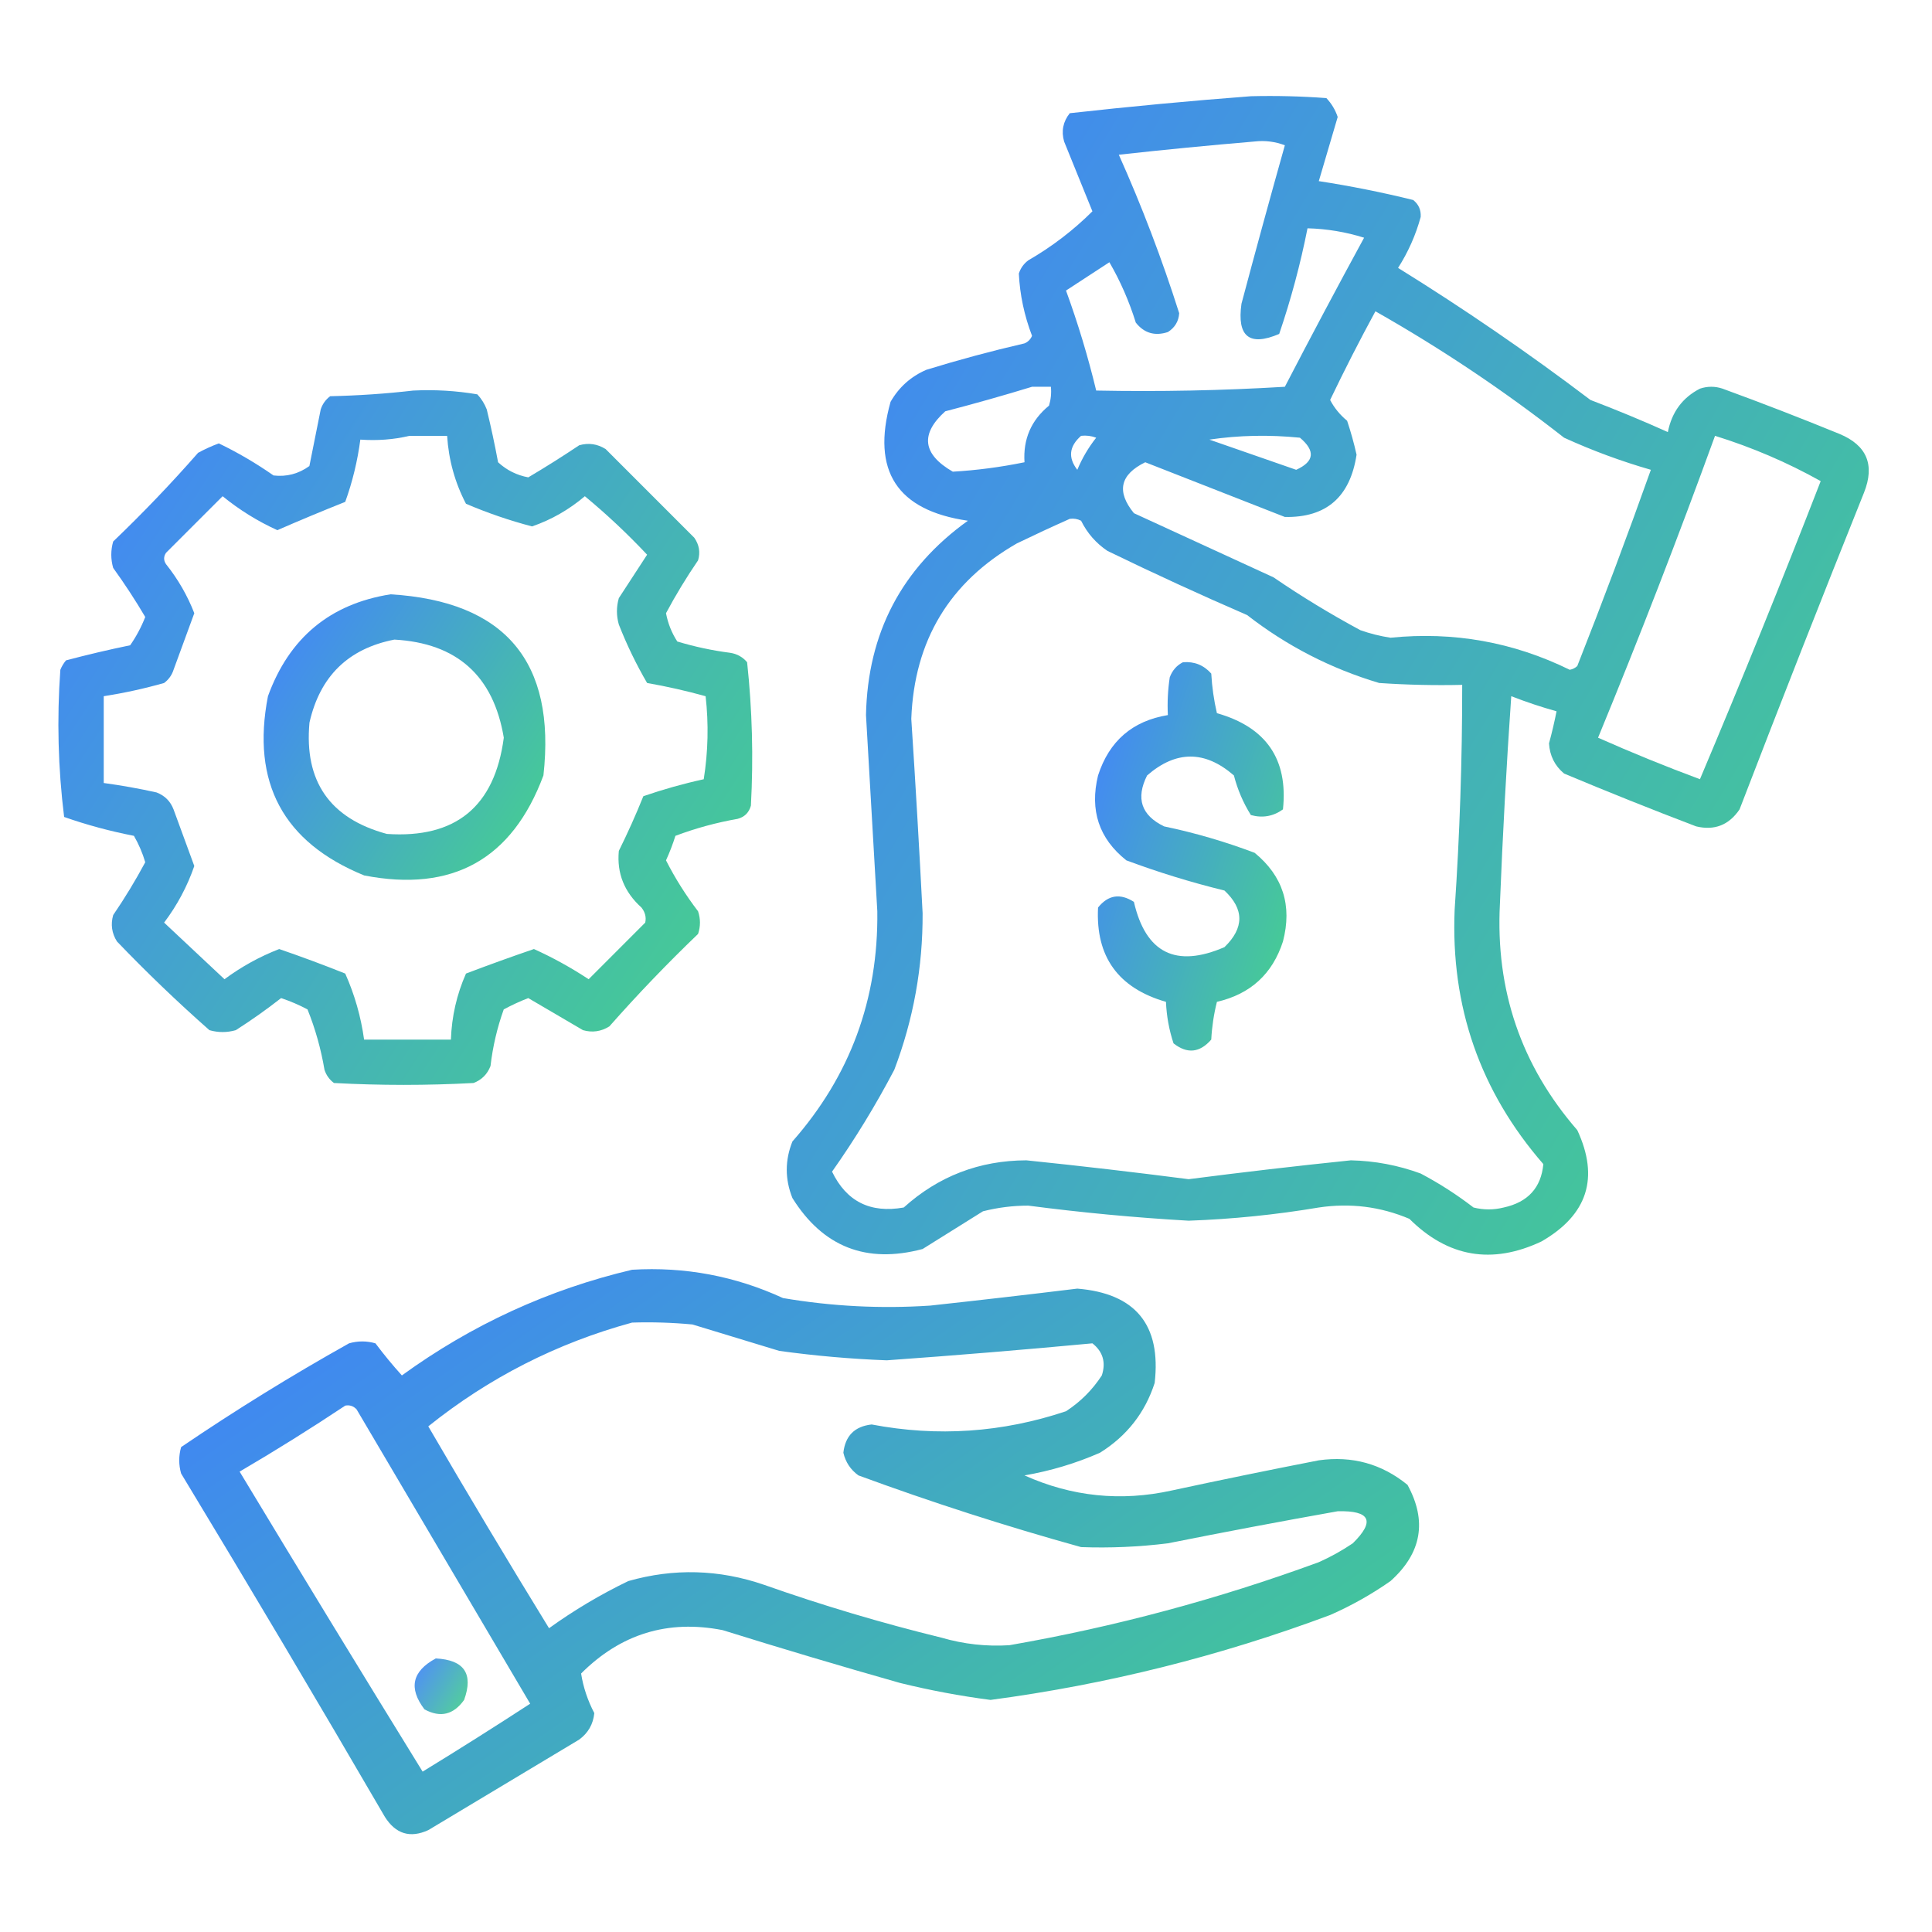 <svg width="72" height="72" viewBox="0 0 72 72" fill="none" xmlns="http://www.w3.org/2000/svg">
<path opacity="0.909" fill-rule="evenodd" clip-rule="evenodd" d="M46.617 3.586C47.556 3.563 48.493 3.586 49.43 3.656C49.622 3.859 49.763 4.093 49.852 4.359C49.617 5.156 49.383 5.953 49.148 6.75C50.334 6.933 51.506 7.167 52.664 7.453C52.867 7.611 52.961 7.822 52.945 8.086C52.76 8.762 52.479 9.394 52.102 9.984C54.567 11.511 56.958 13.152 59.273 14.906C60.248 15.278 61.209 15.676 62.156 16.102C62.303 15.357 62.702 14.818 63.352 14.484C63.633 14.39 63.914 14.39 64.195 14.484C65.659 15.019 67.113 15.582 68.555 16.172C69.571 16.595 69.876 17.322 69.469 18.352C67.894 22.278 66.347 26.215 64.828 30.164C64.431 30.75 63.892 30.96 63.211 30.797C61.559 30.168 59.919 29.512 58.289 28.828C57.942 28.538 57.754 28.163 57.727 27.703C57.836 27.306 57.929 26.908 58.008 26.508C57.44 26.35 56.877 26.162 56.32 25.945C56.141 28.521 56.001 31.099 55.898 33.68C55.729 36.898 56.69 39.71 58.781 42.117C59.608 43.894 59.163 45.277 57.445 46.266C55.602 47.134 53.962 46.853 52.523 45.422C51.442 44.965 50.317 44.825 49.148 45C47.541 45.27 45.924 45.434 44.297 45.492C42.298 45.377 40.306 45.19 38.32 44.93C37.748 44.93 37.186 45.001 36.633 45.141C35.883 45.609 35.133 46.078 34.383 46.547C32.289 47.104 30.671 46.472 29.531 44.648C29.25 43.945 29.25 43.242 29.531 42.539C31.681 40.099 32.736 37.24 32.695 33.961C32.555 31.523 32.414 29.086 32.273 26.648C32.336 23.593 33.602 21.179 36.07 19.406C33.43 19.024 32.469 17.548 33.188 14.976C33.5 14.43 33.945 14.031 34.523 13.781C35.73 13.409 36.949 13.081 38.18 12.797C38.31 12.742 38.404 12.649 38.461 12.516C38.172 11.759 38.008 10.986 37.969 10.195C38.034 9.994 38.151 9.83 38.32 9.703C39.206 9.191 40.002 8.581 40.711 7.875C40.359 7.008 40.008 6.141 39.656 5.273C39.546 4.886 39.617 4.534 39.867 4.219C42.128 3.967 44.378 3.756 46.617 3.586ZM46.758 5.273C47.144 5.229 47.519 5.276 47.883 5.414C47.33 7.378 46.791 9.347 46.266 11.32C46.093 12.544 46.561 12.919 47.672 12.445C48.111 11.156 48.463 9.844 48.727 8.508C49.449 8.527 50.152 8.644 50.836 8.859C49.834 10.7 48.849 12.551 47.883 14.414C45.541 14.555 43.197 14.601 40.852 14.555C40.547 13.29 40.172 12.048 39.727 10.828C40.267 10.474 40.806 10.123 41.344 9.773C41.751 10.475 42.079 11.225 42.328 12.023C42.639 12.416 43.037 12.533 43.523 12.375C43.785 12.209 43.925 11.974 43.945 11.672C43.306 9.659 42.556 7.69 41.695 5.766C43.4 5.578 45.087 5.414 46.758 5.273ZM51.258 11.601C53.719 12.996 56.062 14.566 58.289 16.312C59.341 16.792 60.419 17.19 61.523 17.508C60.652 19.957 59.738 22.394 58.781 24.82C58.702 24.894 58.609 24.941 58.5 24.961C56.397 23.928 54.171 23.529 51.82 23.766C51.436 23.707 51.061 23.614 50.695 23.484C49.58 22.884 48.502 22.228 47.461 21.516C45.727 20.719 43.992 19.922 42.258 19.125C41.6 18.319 41.74 17.686 42.68 17.227C44.414 17.906 46.148 18.586 47.883 19.266C49.425 19.296 50.316 18.522 50.555 16.945C50.459 16.517 50.342 16.095 50.203 15.68C49.937 15.461 49.726 15.203 49.57 14.906C50.106 13.786 50.669 12.685 51.258 11.601ZM38.461 14.414C38.695 14.414 38.93 14.414 39.164 14.414C39.187 14.653 39.163 14.887 39.094 15.117C38.43 15.659 38.125 16.363 38.18 17.227C37.292 17.409 36.402 17.526 35.508 17.578C34.38 16.927 34.286 16.177 35.227 15.328C36.328 15.042 37.406 14.737 38.461 14.414ZM40.289 16.242C40.482 16.22 40.67 16.244 40.852 16.312C40.563 16.677 40.329 17.076 40.148 17.508C39.797 17.056 39.843 16.634 40.289 16.242ZM45.07 16.383C46.17 16.22 47.295 16.197 48.445 16.312C49.029 16.804 48.982 17.202 48.305 17.508C47.222 17.131 46.144 16.756 45.07 16.383ZM63.914 16.242C65.296 16.671 66.608 17.233 67.852 17.93C66.405 21.66 64.905 25.363 63.352 29.039C62.069 28.562 60.803 28.046 59.555 27.492C61.089 23.769 62.542 20.019 63.914 16.242ZM39.867 19.336C40.015 19.315 40.156 19.338 40.289 19.406C40.52 19.872 40.849 20.247 41.273 20.531C42.991 21.366 44.725 22.163 46.477 22.922C47.956 24.072 49.597 24.916 51.398 25.453C52.429 25.523 53.46 25.547 54.492 25.523C54.494 28.316 54.4 31.105 54.211 33.891C54.057 37.508 55.159 40.672 57.516 43.383C57.433 44.264 56.941 44.803 56.039 45C55.664 45.094 55.289 45.094 54.914 45C54.296 44.523 53.639 44.101 52.945 43.734C52.106 43.426 51.239 43.262 50.344 43.242C48.325 43.45 46.309 43.685 44.297 43.945C42.284 43.685 40.269 43.45 38.25 43.242C36.496 43.248 34.973 43.834 33.68 45C32.435 45.222 31.545 44.776 31.008 43.664C31.86 42.457 32.633 41.192 33.328 39.867C34.041 37.988 34.393 36.043 34.383 34.031C34.259 31.616 34.119 29.202 33.961 26.789C34.071 23.872 35.383 21.693 37.898 20.25C38.563 19.929 39.219 19.624 39.867 19.336Z" fill="url(#paint0_linear_4832_725)"/>
<path opacity="0.902" fill-rule="evenodd" clip-rule="evenodd" d="M15.398 14.555C16.203 14.515 17 14.562 17.788 14.696C17.941 14.86 18.058 15.047 18.14 15.258C18.299 15.911 18.439 16.567 18.562 17.227C18.88 17.521 19.255 17.709 19.687 17.79C20.329 17.41 20.962 17.011 21.585 16.594C21.933 16.495 22.261 16.542 22.57 16.735C23.671 17.836 24.773 18.938 25.874 20.04C26.057 20.302 26.104 20.583 26.015 20.883C25.579 21.521 25.18 22.178 24.82 22.852C24.892 23.233 25.032 23.585 25.241 23.907C25.886 24.101 26.542 24.242 27.21 24.328C27.467 24.367 27.678 24.484 27.843 24.68C28.034 26.458 28.081 28.239 27.984 30.024C27.913 30.282 27.749 30.446 27.491 30.516C26.694 30.656 25.921 30.867 25.171 31.149C25.073 31.461 24.956 31.766 24.82 32.063C25.16 32.732 25.559 33.364 26.015 33.961C26.109 34.243 26.109 34.524 26.015 34.805C24.862 35.911 23.761 37.059 22.71 38.25C22.401 38.444 22.073 38.49 21.726 38.391C21.045 37.99 20.365 37.592 19.687 37.196C19.373 37.317 19.069 37.458 18.773 37.618C18.528 38.3 18.364 39.003 18.28 39.727C18.163 40.032 17.952 40.243 17.648 40.36C15.913 40.454 14.179 40.454 12.444 40.36C12.276 40.233 12.158 40.069 12.093 39.868C11.961 39.091 11.751 38.341 11.46 37.618C11.144 37.45 10.815 37.309 10.476 37.196C9.933 37.621 9.37 38.02 8.788 38.391C8.46 38.485 8.132 38.485 7.804 38.391C6.613 37.341 5.464 36.239 4.359 35.086C4.165 34.778 4.119 34.449 4.218 34.102C4.654 33.464 5.052 32.807 5.413 32.133C5.312 31.79 5.171 31.461 4.991 31.149C4.101 30.976 3.234 30.742 2.39 30.446C2.164 28.627 2.117 26.799 2.249 24.961C2.302 24.832 2.372 24.715 2.46 24.61C3.251 24.4 4.048 24.213 4.851 24.047C5.077 23.722 5.265 23.371 5.413 22.993C5.042 22.364 4.644 21.755 4.218 21.165C4.124 20.836 4.124 20.508 4.218 20.18C5.324 19.121 6.379 18.02 7.382 16.875C7.631 16.739 7.889 16.622 8.155 16.524C8.868 16.868 9.547 17.267 10.194 17.719C10.68 17.776 11.126 17.659 11.53 17.368C11.671 16.665 11.812 15.961 11.952 15.258C12.018 15.057 12.135 14.893 12.304 14.766C13.36 14.742 14.392 14.672 15.398 14.555ZM15.257 16.243C15.726 16.243 16.195 16.243 16.663 16.243C16.721 17.144 16.955 17.988 17.366 18.774C18.169 19.117 18.989 19.398 19.827 19.618C20.546 19.371 21.202 18.996 21.796 18.493C22.612 19.168 23.385 19.894 24.116 20.672C23.765 21.211 23.413 21.75 23.062 22.29C22.968 22.617 22.968 22.946 23.062 23.274C23.359 24.033 23.711 24.759 24.116 25.453C24.856 25.583 25.583 25.747 26.296 25.946C26.413 26.98 26.39 28.011 26.226 29.04C25.463 29.207 24.713 29.418 23.976 29.672C23.699 30.361 23.394 31.041 23.062 31.711C22.983 32.541 23.264 33.244 23.905 33.821C24.044 33.998 24.09 34.185 24.046 34.383C23.343 35.086 22.64 35.789 21.937 36.493C21.279 36.059 20.599 35.684 19.898 35.368C19.052 35.657 18.208 35.962 17.366 36.282C17.021 37.061 16.834 37.881 16.804 38.743C15.726 38.743 14.648 38.743 13.569 38.743C13.45 37.886 13.216 37.066 12.866 36.282C12.052 35.956 11.232 35.652 10.405 35.368C9.678 35.65 8.998 36.025 8.366 36.493C7.613 35.785 6.863 35.082 6.116 34.383C6.604 33.735 6.979 33.032 7.241 32.274C6.985 31.573 6.728 30.87 6.468 30.165C6.351 29.86 6.14 29.649 5.835 29.532C5.182 29.387 4.526 29.27 3.866 29.18C3.866 28.102 3.866 27.024 3.866 25.946C4.625 25.827 5.375 25.663 6.116 25.453C6.285 25.326 6.403 25.163 6.468 24.961C6.728 24.255 6.985 23.552 7.241 22.852C6.986 22.196 6.635 21.586 6.187 21.024C6.093 20.883 6.093 20.743 6.187 20.602C6.89 19.899 7.593 19.196 8.296 18.493C8.923 19.003 9.602 19.424 10.335 19.758C11.173 19.393 12.017 19.041 12.866 18.703C13.136 17.956 13.323 17.182 13.429 16.383C14.066 16.428 14.676 16.381 15.257 16.243Z" fill="url(#paint1_linear_4832_725)"/>
<path opacity="0.899" fill-rule="evenodd" clip-rule="evenodd" d="M14.556 22.148C18.826 22.409 20.724 24.659 20.252 28.898C19.09 32.023 16.864 33.265 13.572 32.625C10.554 31.394 9.359 29.168 9.986 25.945C10.777 23.77 12.3 22.504 14.556 22.148ZM14.697 23.836C12.977 24.173 11.923 25.204 11.533 26.93C11.332 29.119 12.293 30.502 14.416 31.078C16.984 31.253 18.437 30.058 18.775 27.492C18.39 25.185 17.03 23.966 14.697 23.836Z" fill="url(#paint2_linear_4832_725)"/>
<path opacity="0.899" fill-rule="evenodd" clip-rule="evenodd" d="M44.085 24.68C44.508 24.645 44.859 24.786 45.14 25.102C45.169 25.607 45.239 26.099 45.351 26.578C47.189 27.1 48.009 28.295 47.812 30.164C47.449 30.424 47.051 30.494 46.617 30.375C46.332 29.921 46.121 29.429 45.984 28.899C44.906 27.961 43.828 27.961 42.749 28.899C42.321 29.752 42.532 30.385 43.382 30.797C44.533 31.038 45.658 31.366 46.757 31.782C47.811 32.646 48.162 33.748 47.812 35.086C47.421 36.297 46.601 37.047 45.351 37.336C45.235 37.798 45.165 38.267 45.14 38.742C44.711 39.236 44.243 39.283 43.734 38.883C43.569 38.384 43.475 37.869 43.452 37.336C41.671 36.823 40.827 35.651 40.921 33.821C41.298 33.352 41.743 33.281 42.257 33.61C42.697 35.517 43.822 36.08 45.632 35.297C46.371 34.583 46.371 33.88 45.632 33.188C44.389 32.883 43.17 32.508 41.976 32.063C40.956 31.253 40.605 30.199 40.921 28.899C41.336 27.616 42.203 26.866 43.523 26.649C43.499 26.178 43.523 25.709 43.593 25.242C43.69 24.982 43.854 24.795 44.085 24.68Z" fill="url(#paint3_linear_4832_725)"/>
<path opacity="0.918" fill-rule="evenodd" clip-rule="evenodd" d="M23.555 47.32C25.52 47.202 27.395 47.554 29.18 48.375C30.997 48.684 32.825 48.778 34.664 48.656C36.493 48.457 38.322 48.246 40.148 48.023C42.319 48.202 43.28 49.374 43.031 51.539C42.673 52.648 41.993 53.516 40.992 54.14C40.091 54.535 39.153 54.816 38.18 54.984C39.944 55.776 41.772 55.964 43.664 55.547C45.489 55.154 47.317 54.779 49.148 54.422C50.391 54.248 51.492 54.552 52.453 55.336C53.192 56.685 52.981 57.881 51.82 58.922C51.116 59.415 50.366 59.837 49.57 60.187C45.465 61.72 41.247 62.775 36.914 63.351C35.78 63.204 34.655 62.993 33.539 62.718C31.328 62.091 29.124 61.434 26.93 60.75C24.89 60.351 23.132 60.89 21.656 62.367C21.736 62.876 21.9 63.368 22.148 63.843C22.107 64.254 21.919 64.583 21.586 64.828C19.711 65.953 17.836 67.078 15.961 68.203C15.287 68.512 14.748 68.348 14.344 67.711C11.848 63.422 9.317 59.156 6.75 54.914C6.656 54.586 6.656 54.258 6.75 53.929C8.777 52.552 10.863 51.263 13.008 50.062C13.336 49.968 13.664 49.968 13.992 50.062C14.305 50.479 14.633 50.878 14.977 51.258C17.584 49.367 20.443 48.055 23.555 47.32ZM23.555 49.289C24.306 49.265 25.056 49.289 25.805 49.359C26.883 49.688 27.962 50.016 29.039 50.343C30.369 50.527 31.705 50.644 33.047 50.695C35.609 50.512 38.163 50.301 40.711 50.062C41.103 50.373 41.22 50.772 41.062 51.258C40.711 51.797 40.266 52.242 39.727 52.593C37.352 53.388 34.938 53.553 32.484 53.086C31.852 53.156 31.5 53.508 31.43 54.14C31.512 54.492 31.699 54.773 31.992 54.984C34.721 55.988 37.487 56.878 40.289 57.656C41.369 57.695 42.447 57.648 43.523 57.515C45.629 57.094 47.739 56.696 49.852 56.32C51.067 56.289 51.255 56.688 50.414 57.515C50.015 57.785 49.593 58.02 49.148 58.218C45.395 59.595 41.552 60.626 37.617 61.312C36.761 61.366 35.917 61.273 35.086 61.031C32.851 60.484 30.648 59.828 28.477 59.062C26.8 58.485 25.112 58.438 23.414 58.922C22.375 59.424 21.39 60.01 20.461 60.679C18.931 58.188 17.431 55.681 15.961 53.156C18.221 51.344 20.752 50.055 23.555 49.289ZM12.867 52.383C13.032 52.352 13.173 52.399 13.289 52.523C15.445 56.179 17.602 59.836 19.758 63.492C18.439 64.351 17.103 65.195 15.75 66.023C13.459 62.308 11.185 58.582 8.93 54.843C10.275 54.055 11.587 53.235 12.867 52.383Z" fill="url(#paint4_linear_4832_725)"/>
<path opacity="0.839" fill-rule="evenodd" clip-rule="evenodd" d="M16.241 61.805C17.299 61.859 17.65 62.375 17.296 63.352C16.9 63.906 16.408 64.023 15.819 63.703C15.217 62.913 15.358 62.28 16.241 61.805Z" fill="url(#paint5_linear_4832_725)"/>
<defs>
<linearGradient id="paint0_linear_4832_725" x1="29.32" y1="3.577" x2="77.977" y2="32.957" gradientUnits="userSpaceOnUse">
<stop stop-color="#2E73FF"/>
<stop offset="1" stop-color="#32CE7C"/>
</linearGradient>
<linearGradient id="paint1_linear_4832_725" x1="2.176" y1="14.541" x2="32.221" y2="33.945" gradientUnits="userSpaceOnUse">
<stop stop-color="#2E73FF"/>
<stop offset="1" stop-color="#32CE7C"/>
</linearGradient>
<linearGradient id="paint2_linear_4832_725" x1="9.824" y1="22.148" x2="22.11" y2="29.987" gradientUnits="userSpaceOnUse">
<stop stop-color="#2E73FF"/>
<stop offset="1" stop-color="#32CE7C"/>
</linearGradient>
<linearGradient id="paint3_linear_4832_725" x1="40.809" y1="24.675" x2="51.473" y2="28.073" gradientUnits="userSpaceOnUse">
<stop stop-color="#2E73FF"/>
<stop offset="1" stop-color="#32CE7C"/>
</linearGradient>
<linearGradient id="paint4_linear_4832_725" x1="6.68" y1="47.298" x2="31.928" y2="83.123" gradientUnits="userSpaceOnUse">
<stop stop-color="#2E73FF"/>
<stop offset="1" stop-color="#32CE7C"/>
</linearGradient>
<linearGradient id="paint5_linear_4832_725" x1="15.453" y1="61.805" x2="17.812" y2="63.258" gradientUnits="userSpaceOnUse">
<stop stop-color="#2E73FF"/>
<stop offset="1" stop-color="#32CE7C"/>
</linearGradient>
</defs>
</svg>
